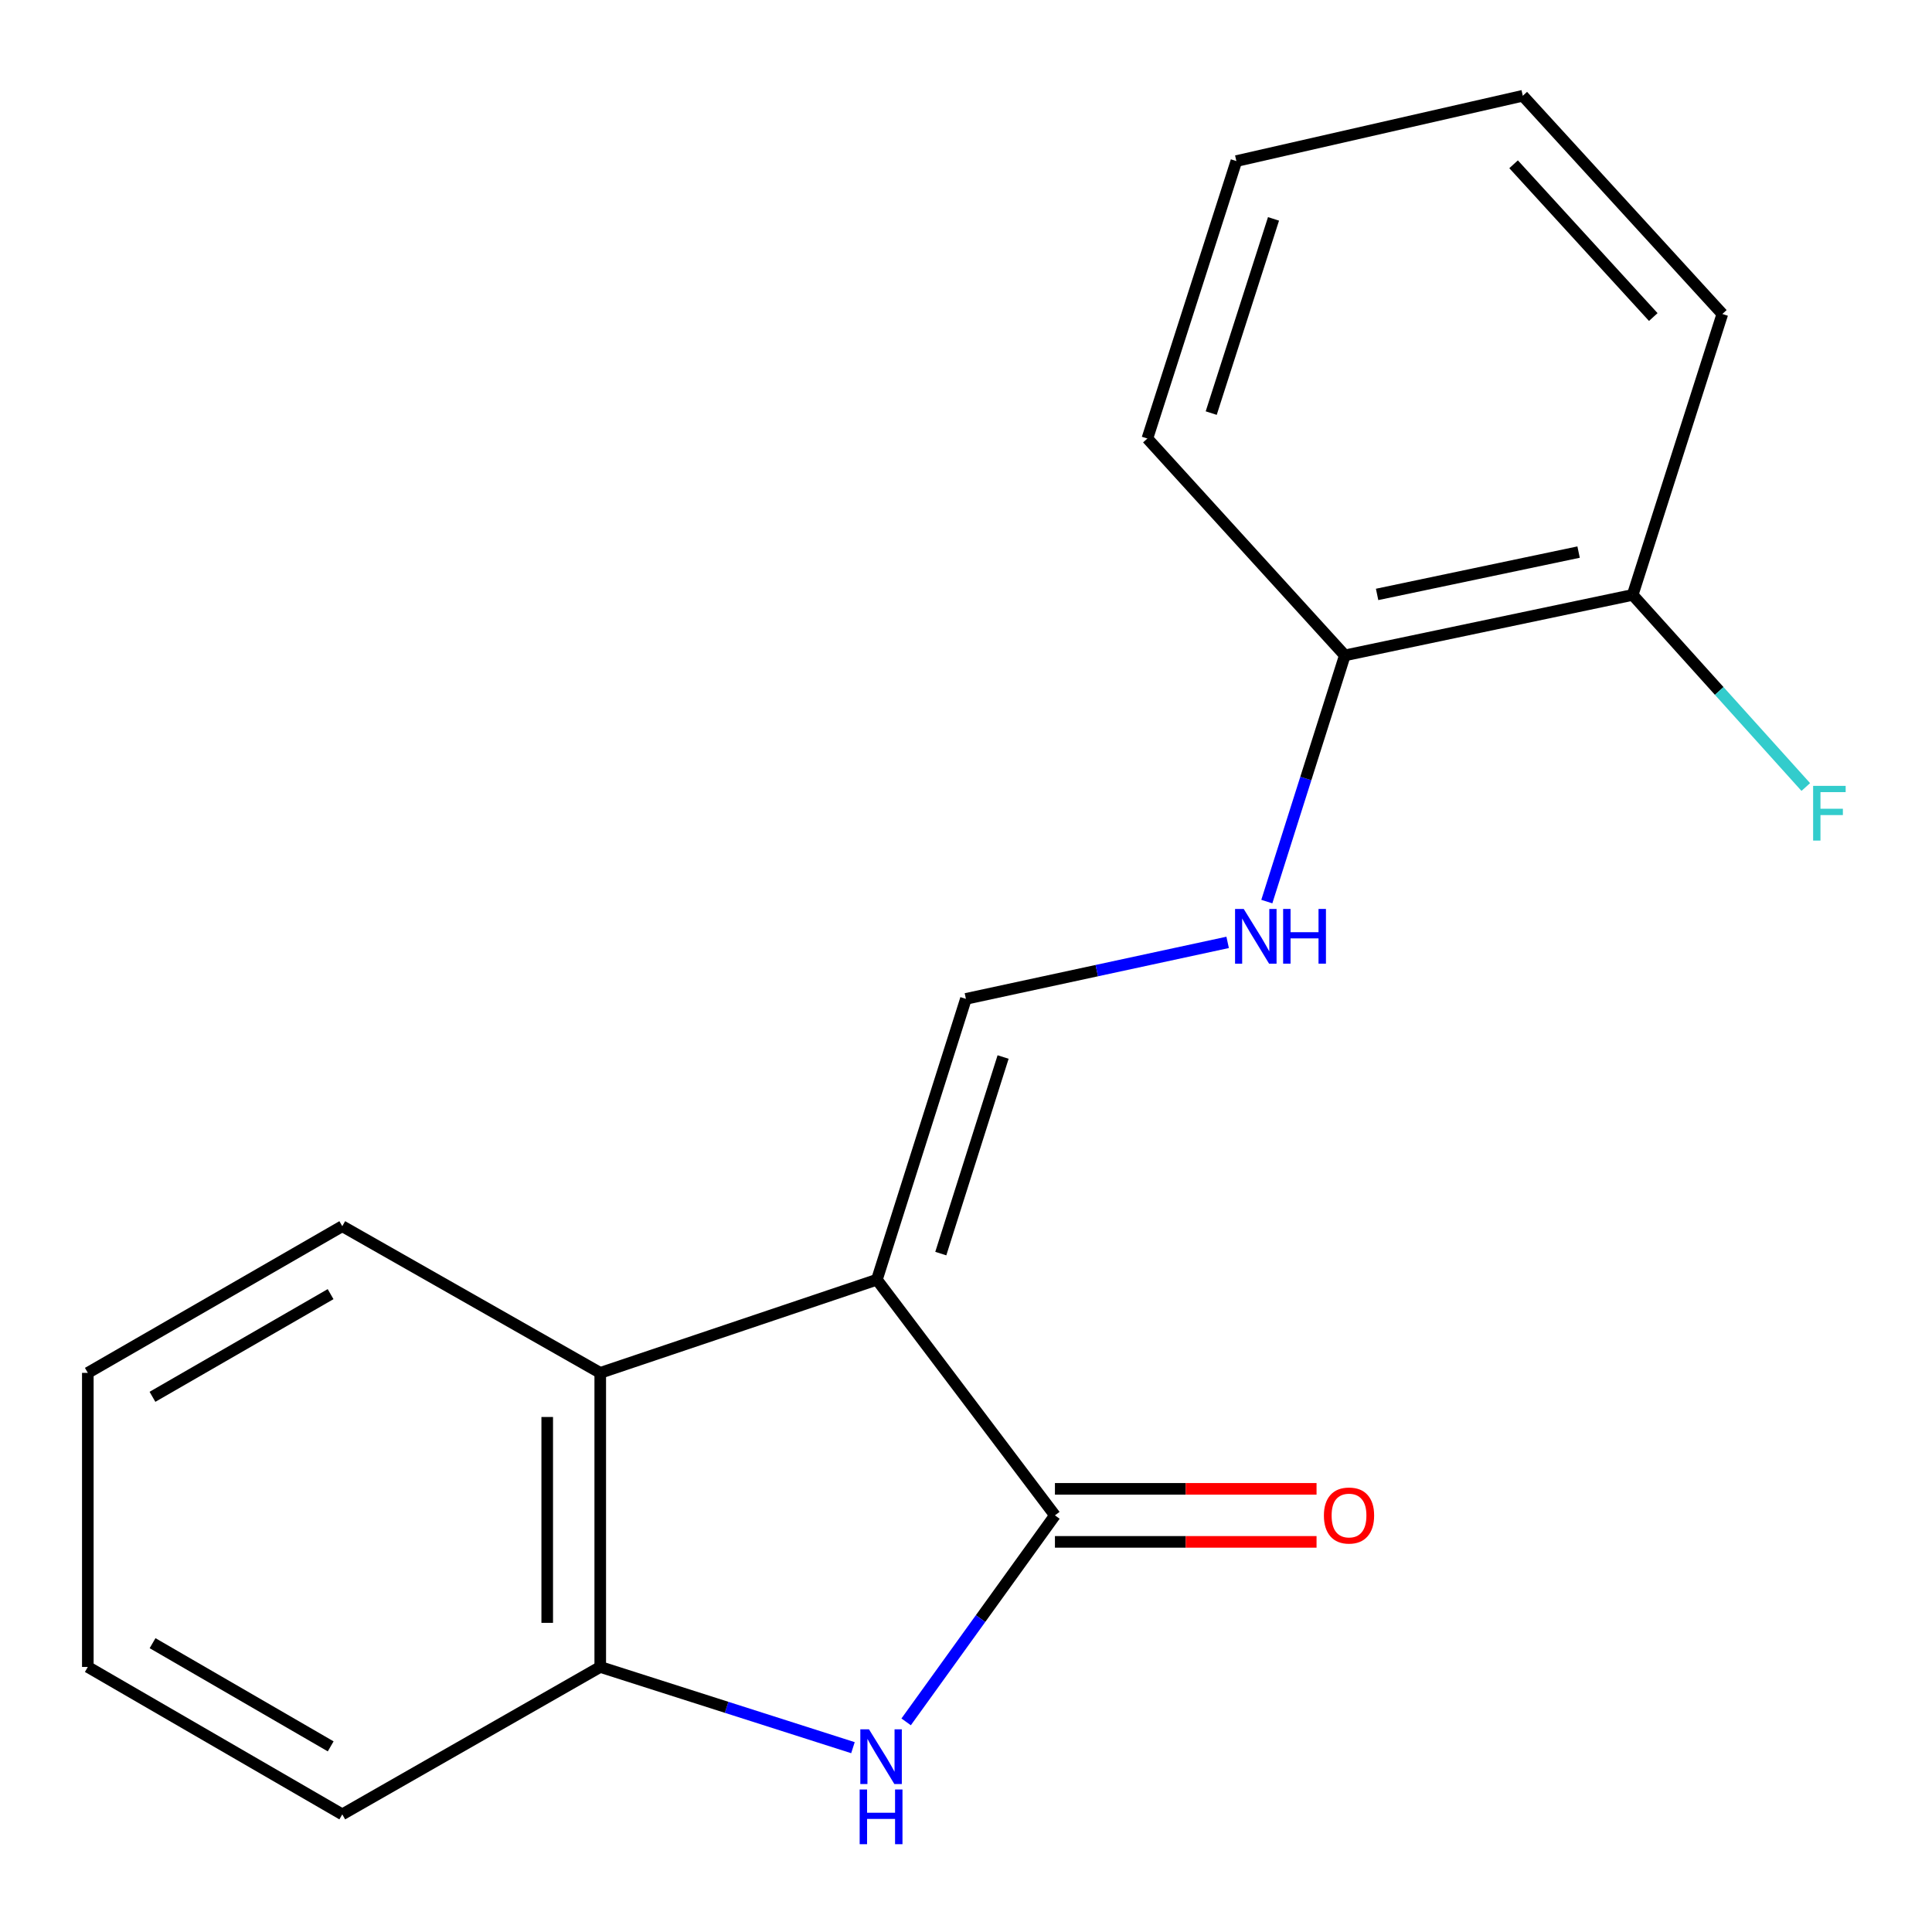 <?xml version='1.0' encoding='iso-8859-1'?>
<svg version='1.1' baseProfile='full'
              xmlns='http://www.w3.org/2000/svg'
                      xmlns:rdkit='http://www.rdkit.org/xml'
                      xmlns:xlink='http://www.w3.org/1999/xlink'
                  xml:space='preserve'
width='1000px' height='1000px' viewBox='0 0 1000 1000'>
<!-- END OF HEADER -->
<rect style='opacity:1.0;fill:#FFFFFF;stroke:none' width='1000' height='1000' x='0' y='0'> </rect>
<path class='bond-0' d='M 453.876,662.368 L 546.033,784.349' style='fill:none;fill-rule:evenodd;stroke:#000000;stroke-width:6px;stroke-linecap:butt;stroke-linejoin:miter;stroke-opacity:1' />
<path class='bond-2' d='M 453.876,662.368 L 499.954,517.013' style='fill:none;fill-rule:evenodd;stroke:#000000;stroke-width:6px;stroke-linecap:butt;stroke-linejoin:miter;stroke-opacity:1' />
<path class='bond-2' d='M 486.95,648.859 L 519.205,547.11' style='fill:none;fill-rule:evenodd;stroke:#000000;stroke-width:6px;stroke-linecap:butt;stroke-linejoin:miter;stroke-opacity:1' />
<path class='bond-3' d='M 453.876,662.368 L 310.686,710.597' style='fill:none;fill-rule:evenodd;stroke:#000000;stroke-width:6px;stroke-linecap:butt;stroke-linejoin:miter;stroke-opacity:1' />
<path class='bond-1' d='M 546.033,784.349 L 507.525,837.791' style='fill:none;fill-rule:evenodd;stroke:#000000;stroke-width:6px;stroke-linecap:butt;stroke-linejoin:miter;stroke-opacity:1' />
<path class='bond-1' d='M 507.525,837.791 L 469.017,891.234' style='fill:none;fill-rule:evenodd;stroke:#0000FF;stroke-width:6px;stroke-linecap:butt;stroke-linejoin:miter;stroke-opacity:1' />
<path class='bond-6' d='M 546.033,798.072 L 613.738,798.072' style='fill:none;fill-rule:evenodd;stroke:#000000;stroke-width:6px;stroke-linecap:butt;stroke-linejoin:miter;stroke-opacity:1' />
<path class='bond-6' d='M 613.738,798.072 L 681.444,798.072' style='fill:none;fill-rule:evenodd;stroke:#FF0000;stroke-width:6px;stroke-linecap:butt;stroke-linejoin:miter;stroke-opacity:1' />
<path class='bond-6' d='M 546.033,770.626 L 613.738,770.626' style='fill:none;fill-rule:evenodd;stroke:#000000;stroke-width:6px;stroke-linecap:butt;stroke-linejoin:miter;stroke-opacity:1' />
<path class='bond-6' d='M 613.738,770.626 L 681.444,770.626' style='fill:none;fill-rule:evenodd;stroke:#FF0000;stroke-width:6px;stroke-linecap:butt;stroke-linejoin:miter;stroke-opacity:1' />
<path class='bond-18' d='M 441.487,904.593 L 376.086,883.703' style='fill:none;fill-rule:evenodd;stroke:#0000FF;stroke-width:6px;stroke-linecap:butt;stroke-linejoin:miter;stroke-opacity:1' />
<path class='bond-18' d='M 376.086,883.703 L 310.686,862.813' style='fill:none;fill-rule:evenodd;stroke:#000000;stroke-width:6px;stroke-linecap:butt;stroke-linejoin:miter;stroke-opacity:1' />
<path class='bond-5' d='M 499.954,517.013 L 567.691,502.393' style='fill:none;fill-rule:evenodd;stroke:#000000;stroke-width:6px;stroke-linecap:butt;stroke-linejoin:miter;stroke-opacity:1' />
<path class='bond-5' d='M 567.691,502.393 L 635.428,487.774' style='fill:none;fill-rule:evenodd;stroke:#0000FF;stroke-width:6px;stroke-linecap:butt;stroke-linejoin:miter;stroke-opacity:1' />
<path class='bond-4' d='M 310.686,710.597 L 310.686,862.813' style='fill:none;fill-rule:evenodd;stroke:#000000;stroke-width:6px;stroke-linecap:butt;stroke-linejoin:miter;stroke-opacity:1' />
<path class='bond-4' d='M 283.241,733.429 L 283.241,839.981' style='fill:none;fill-rule:evenodd;stroke:#000000;stroke-width:6px;stroke-linecap:butt;stroke-linejoin:miter;stroke-opacity:1' />
<path class='bond-10' d='M 310.686,710.597 L 177.163,634.679' style='fill:none;fill-rule:evenodd;stroke:#000000;stroke-width:6px;stroke-linecap:butt;stroke-linejoin:miter;stroke-opacity:1' />
<path class='bond-11' d='M 310.686,862.813 L 177.163,939.112' style='fill:none;fill-rule:evenodd;stroke:#000000;stroke-width:6px;stroke-linecap:butt;stroke-linejoin:miter;stroke-opacity:1' />
<path class='bond-7' d='M 655.702,466.654 L 675.893,402.94' style='fill:none;fill-rule:evenodd;stroke:#0000FF;stroke-width:6px;stroke-linecap:butt;stroke-linejoin:miter;stroke-opacity:1' />
<path class='bond-7' d='M 675.893,402.94 L 696.084,339.226' style='fill:none;fill-rule:evenodd;stroke:#000000;stroke-width:6px;stroke-linecap:butt;stroke-linejoin:miter;stroke-opacity:1' />
<path class='bond-8' d='M 696.084,339.226 L 845.068,307.923' style='fill:none;fill-rule:evenodd;stroke:#000000;stroke-width:6px;stroke-linecap:butt;stroke-linejoin:miter;stroke-opacity:1' />
<path class='bond-8' d='M 712.788,307.672 L 817.077,285.76' style='fill:none;fill-rule:evenodd;stroke:#000000;stroke-width:6px;stroke-linecap:butt;stroke-linejoin:miter;stroke-opacity:1' />
<path class='bond-12' d='M 696.084,339.226 L 593.879,226.974' style='fill:none;fill-rule:evenodd;stroke:#000000;stroke-width:6px;stroke-linecap:butt;stroke-linejoin:miter;stroke-opacity:1' />
<path class='bond-9' d='M 845.068,307.923 L 889.868,357.641' style='fill:none;fill-rule:evenodd;stroke:#000000;stroke-width:6px;stroke-linecap:butt;stroke-linejoin:miter;stroke-opacity:1' />
<path class='bond-9' d='M 889.868,357.641 L 934.669,407.359' style='fill:none;fill-rule:evenodd;stroke:#33CCCC;stroke-width:6px;stroke-linecap:butt;stroke-linejoin:miter;stroke-opacity:1' />
<path class='bond-13' d='M 845.068,307.923 L 891.482,162.522' style='fill:none;fill-rule:evenodd;stroke:#000000;stroke-width:6px;stroke-linecap:butt;stroke-linejoin:miter;stroke-opacity:1' />
<path class='bond-14' d='M 177.163,634.679 L 45.455,710.597' style='fill:none;fill-rule:evenodd;stroke:#000000;stroke-width:6px;stroke-linecap:butt;stroke-linejoin:miter;stroke-opacity:1' />
<path class='bond-14' d='M 171.113,669.845 L 78.917,722.987' style='fill:none;fill-rule:evenodd;stroke:#000000;stroke-width:6px;stroke-linecap:butt;stroke-linejoin:miter;stroke-opacity:1' />
<path class='bond-19' d='M 177.163,939.112 L 45.455,862.813' style='fill:none;fill-rule:evenodd;stroke:#000000;stroke-width:6px;stroke-linecap:butt;stroke-linejoin:miter;stroke-opacity:1' />
<path class='bond-19' d='M 171.164,903.919 L 78.968,850.509' style='fill:none;fill-rule:evenodd;stroke:#000000;stroke-width:6px;stroke-linecap:butt;stroke-linejoin:miter;stroke-opacity:1' />
<path class='bond-17' d='M 593.879,226.974 L 639.942,83.372' style='fill:none;fill-rule:evenodd;stroke:#000000;stroke-width:6px;stroke-linecap:butt;stroke-linejoin:miter;stroke-opacity:1' />
<path class='bond-17' d='M 626.923,213.817 L 659.167,113.295' style='fill:none;fill-rule:evenodd;stroke:#000000;stroke-width:6px;stroke-linecap:butt;stroke-linejoin:miter;stroke-opacity:1' />
<path class='bond-20' d='M 891.482,162.522 L 788.195,49.568' style='fill:none;fill-rule:evenodd;stroke:#000000;stroke-width:6px;stroke-linecap:butt;stroke-linejoin:miter;stroke-opacity:1' />
<path class='bond-20' d='M 855.734,164.1 L 783.433,85.032' style='fill:none;fill-rule:evenodd;stroke:#000000;stroke-width:6px;stroke-linecap:butt;stroke-linejoin:miter;stroke-opacity:1' />
<path class='bond-15' d='M 45.455,710.597 L 45.455,862.813' style='fill:none;fill-rule:evenodd;stroke:#000000;stroke-width:6px;stroke-linecap:butt;stroke-linejoin:miter;stroke-opacity:1' />
<path class='bond-16' d='M 788.195,49.568 L 639.942,83.372' style='fill:none;fill-rule:evenodd;stroke:#000000;stroke-width:6px;stroke-linecap:butt;stroke-linejoin:miter;stroke-opacity:1' />
<path  class='atom-2' d='M 449.781 895.082
L 459.061 910.082
Q 459.981 911.562, 461.461 914.242
Q 462.941 916.922, 463.021 917.082
L 463.021 895.082
L 466.781 895.082
L 466.781 923.402
L 462.901 923.402
L 452.941 907.002
Q 451.781 905.082, 450.541 902.882
Q 449.341 900.682, 448.981 900.002
L 448.981 923.402
L 445.301 923.402
L 445.301 895.082
L 449.781 895.082
' fill='#0000FF'/>
<path  class='atom-2' d='M 444.961 926.234
L 448.801 926.234
L 448.801 938.274
L 463.281 938.274
L 463.281 926.234
L 467.121 926.234
L 467.121 954.554
L 463.281 954.554
L 463.281 941.474
L 448.801 941.474
L 448.801 954.554
L 444.961 954.554
L 444.961 926.234
' fill='#0000FF'/>
<path  class='atom-6' d='M 643.746 470.467
L 653.026 485.467
Q 653.946 486.947, 655.426 489.627
Q 656.906 492.307, 656.986 492.467
L 656.986 470.467
L 660.746 470.467
L 660.746 498.787
L 656.866 498.787
L 646.906 482.387
Q 645.746 480.467, 644.506 478.267
Q 643.306 476.067, 642.946 475.387
L 642.946 498.787
L 639.266 498.787
L 639.266 470.467
L 643.746 470.467
' fill='#0000FF'/>
<path  class='atom-6' d='M 664.146 470.467
L 667.986 470.467
L 667.986 482.507
L 682.466 482.507
L 682.466 470.467
L 686.306 470.467
L 686.306 498.787
L 682.466 498.787
L 682.466 485.707
L 667.986 485.707
L 667.986 498.787
L 664.146 498.787
L 664.146 470.467
' fill='#0000FF'/>
<path  class='atom-7' d='M 685.249 784.429
Q 685.249 777.629, 688.609 773.829
Q 691.969 770.029, 698.249 770.029
Q 704.529 770.029, 707.889 773.829
Q 711.249 777.629, 711.249 784.429
Q 711.249 791.309, 707.849 795.229
Q 704.449 799.109, 698.249 799.109
Q 692.009 799.109, 688.609 795.229
Q 685.249 791.349, 685.249 784.429
M 698.249 795.909
Q 702.569 795.909, 704.889 793.029
Q 707.249 790.109, 707.249 784.429
Q 707.249 778.869, 704.889 776.069
Q 702.569 773.229, 698.249 773.229
Q 693.929 773.229, 691.569 776.029
Q 689.249 778.829, 689.249 784.429
Q 689.249 790.149, 691.569 793.029
Q 693.929 795.909, 698.249 795.909
' fill='#FF0000'/>
<path  class='atom-10' d='M 938.471 406.763
L 955.311 406.763
L 955.311 410.003
L 942.271 410.003
L 942.271 418.603
L 953.871 418.603
L 953.871 421.883
L 942.271 421.883
L 942.271 435.083
L 938.471 435.083
L 938.471 406.763
' fill='#33CCCC'/>
</svg>
